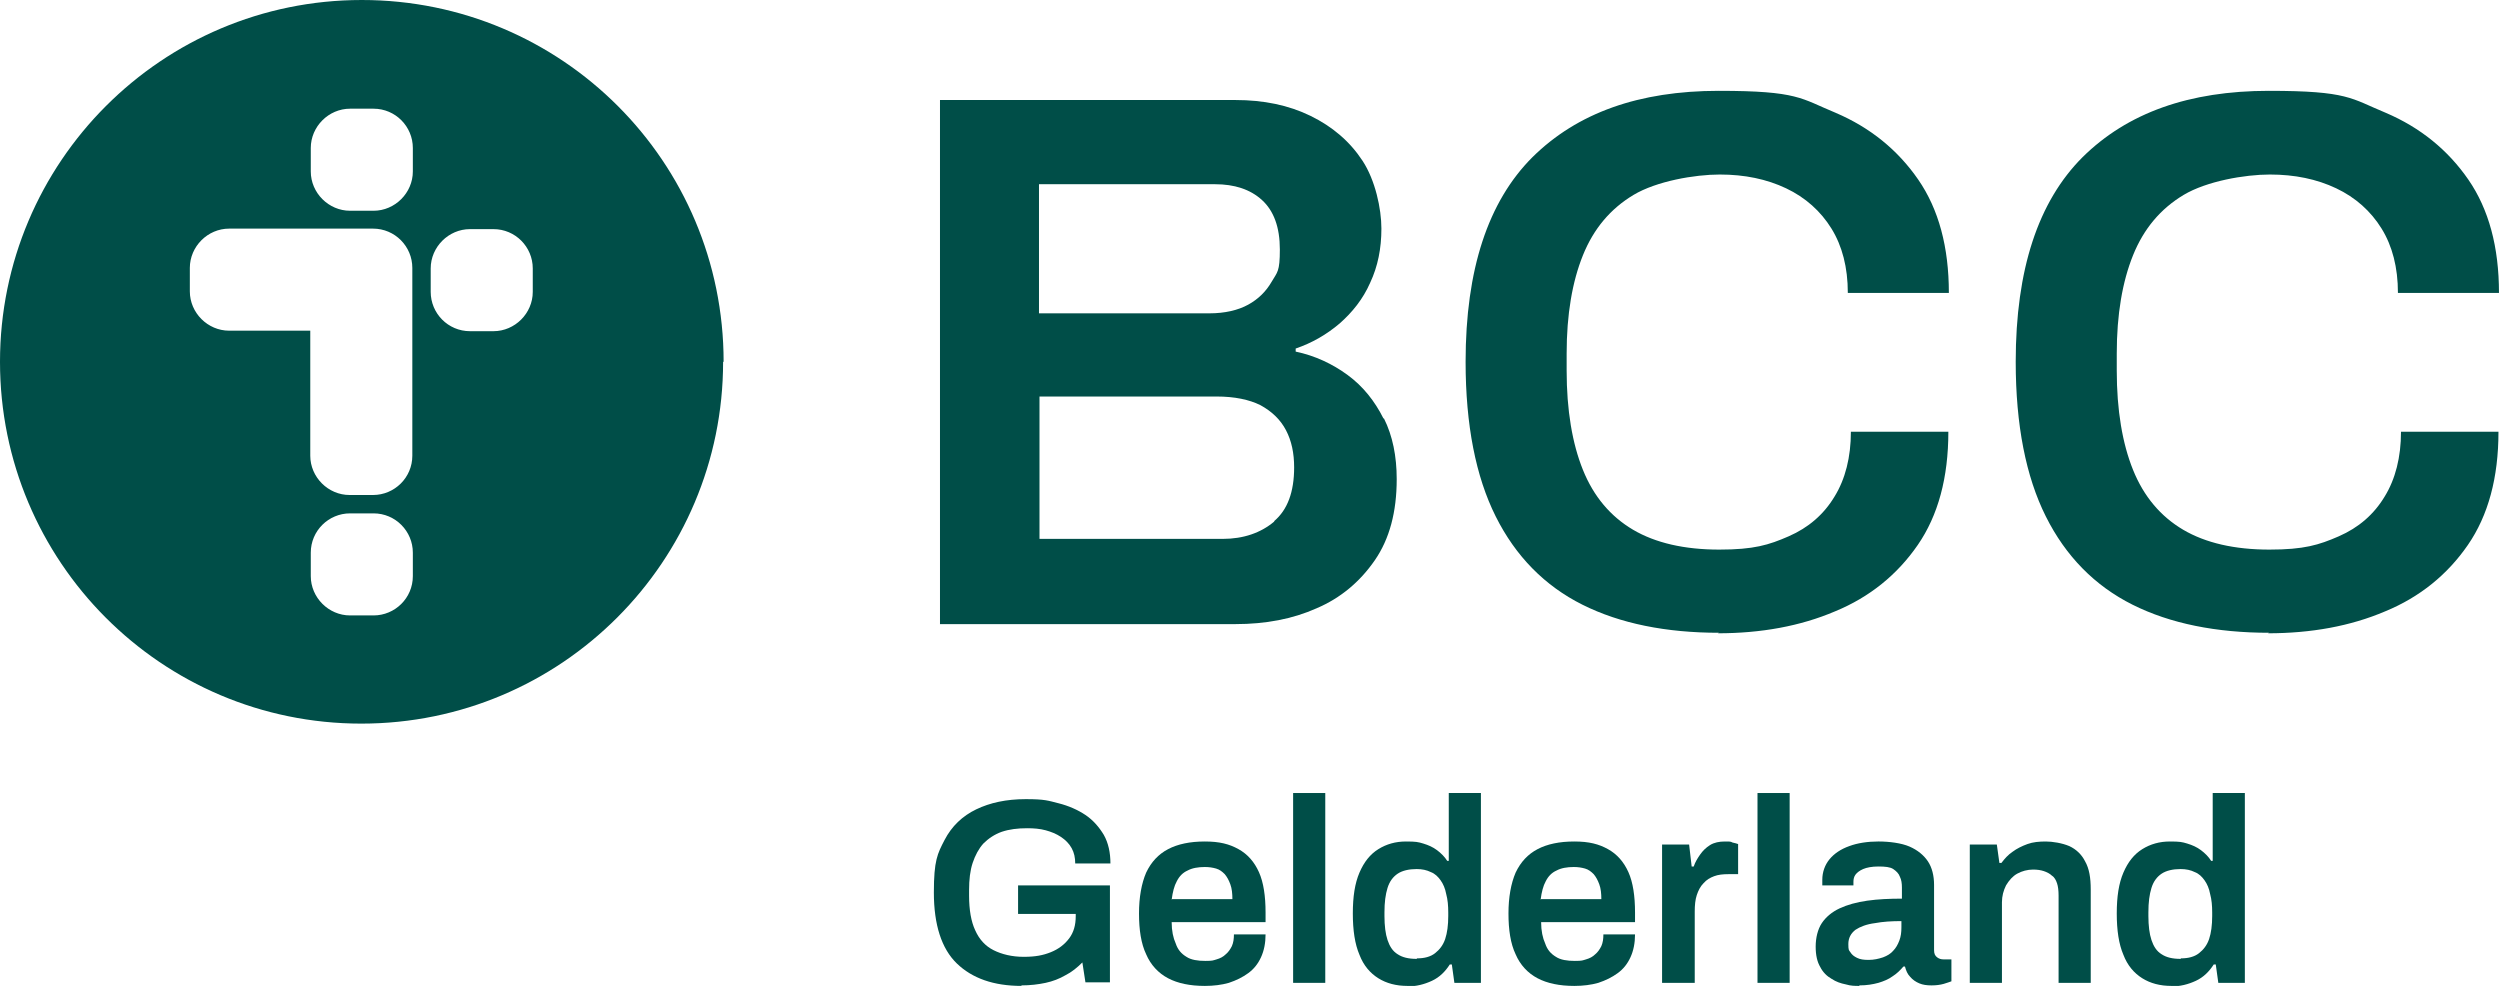 <?xml version="1.0" encoding="UTF-8"?>
<svg xmlns="http://www.w3.org/2000/svg" version="1.1" viewBox="0 0 489.9 193.2">
  <defs>
    <style>
      .cls-1 {
        fill: #004e48;
      }
    </style>
  </defs>
  <!-- Generator: Adobe Illustrator 28.7.3, SVG Export Plug-In . SVG Version: 1.2.0 Build 164)  -->
  <g>
    <g id="Layer_1">
      <path class="cls-1" d="M336.9,124c-10.4,0-19.4-1.8-26.8-5.5-7.4-3.7-13.1-9.5-17-17.3s-5.9-17.9-5.9-30.3c0-18.1,4.4-31.4,13.1-40.1,8.8-8.7,20.9-13,36.5-13s16.1,1.5,22.9,4.3c6.8,2.9,12.2,7.3,16.2,13.1,4,5.8,6,13.2,6,22.2h-19.8c0-5-1.1-9.2-3.2-12.6-2.1-3.4-5.1-6.1-8.9-7.9-3.8-1.8-8.1-2.7-13-2.7s-12.4,1.3-16.9,4-7.8,6.6-9.9,11.8-3.2,11.6-3.2,19.3v3.3c0,7.8,1.1,14.3,3.2,19.5,2.1,5.2,5.4,9.1,9.8,11.7,4.4,2.6,10.1,3.9,16.9,3.9s9.7-.9,13.6-2.6,6.9-4.3,9-7.8c2.1-3.4,3.2-7.7,3.2-12.7h19.1c0,9-2,16.4-6,22.2-4,5.8-9.4,10.2-16.2,13-6.8,2.9-14.5,4.3-23,4.3Z"/>
      <path class="cls-1" d="M444.7,124c-10.4,0-19.4-1.8-26.8-5.5s-13.1-9.5-17-17.3-5.9-17.9-5.9-30.3c0-18.1,4.4-31.4,13.1-40.1,8.8-8.7,20.9-13,36.5-13s16.1,1.5,22.9,4.3c6.8,2.9,12.2,7.3,16.2,13.1,4,5.8,6,13.2,6,22.2h-19.8c0-5-1.1-9.2-3.2-12.6-2.1-3.4-5.1-6.1-8.9-7.9-3.8-1.8-8.1-2.7-13-2.7s-12.4,1.3-16.9,4-7.8,6.6-9.9,11.8-3.2,11.6-3.2,19.3v3.3c0,7.8,1.1,14.3,3.2,19.5,2.1,5.2,5.4,9.1,9.8,11.7,4.4,2.6,10.1,3.9,16.9,3.9s9.7-.9,13.6-2.6,6.9-4.3,9-7.8c2.1-3.4,3.2-7.7,3.2-12.7h19.1c0,9-2,16.4-6,22.2-4,5.8-9.4,10.2-16.2,13-6.8,2.9-14.5,4.3-23,4.3Z"/>
      <path class="cls-1" d="M271.1,82c-1.7-3.4-4-6.3-7-8.5-3-2.2-6.4-3.8-10.2-4.6v-.6c3.2-1.1,6-2.7,8.6-4.9,2.5-2.2,4.6-4.8,6-8,1.5-3.2,2.2-6.7,2.2-10.6s-1.2-9.5-3.7-13.3-5.9-6.7-10.2-8.8c-4.3-2.1-9.2-3.1-14.7-3.1h-57.9v102.7h57.9c5.9,0,11.2-1,15.9-3.1,4.7-2,8.5-5.2,11.4-9.4s4.3-9.5,4.3-15.9c0-4.5-.8-8.5-2.5-11.9ZM203.7,36.1h34.4c3.8,0,6.9,1,9.2,3.1,2.3,2.1,3.5,5.3,3.5,9.7s-.5,4.4-1.6,6.3-2.6,3.4-4.6,4.5c-2,1.1-4.6,1.7-7.6,1.7h-33.4v-25.3h0ZM249.7,102.2c-2.6,2.2-6,3.4-10.1,3.4h-35.9v-27.9h34.7c3.5,0,6.4.6,8.6,1.7,2.2,1.2,3.9,2.8,5,4.9,1.1,2.1,1.6,4.5,1.6,7.3,0,4.8-1.3,8.3-3.9,10.5Z"/>
      <path class="cls-1" d="M141.7,70.9c0,39.1-31.7,70.9-70.9,70.9S0,110,0,70.9,31.7,0,70.9,0s70.9,31.7,70.9,70.9ZM73.2,21.3h-4.6c-4.2,0-7.7,3.5-7.7,7.7v4.6c0,4.2,3.5,7.7,7.7,7.7h4.6c4.2,0,7.7-3.5,7.7-7.7v-4.6c0-4.2-3.4-7.7-7.7-7.7ZM96.7,44.9h-4.6c-4.2,0-7.7,3.5-7.7,7.7v4.6c0,4.2,3.4,7.7,7.7,7.7h4.6c4.2,0,7.7-3.5,7.7-7.7v-4.6c0-4.2-3.4-7.7-7.7-7.7ZM73.2,100.6h-4.6c-4.2,0-7.7,3.4-7.7,7.7v4.6c0,4.2,3.5,7.7,7.7,7.7h4.6c4.2,0,7.7-3.4,7.7-7.7v-4.6c0-4.2-3.4-7.7-7.7-7.7ZM80.8,57.1v-4.6c0-4.2-3.4-7.7-7.7-7.7h-28.2c-4.2,0-7.7,3.5-7.7,7.7v4.6c0,4.2,3.5,7.7,7.7,7.7h15.9v22.2h0v2.3c0,4.2,3.5,7.7,7.7,7.7h4.6c4.2,0,7.7-3.4,7.7-7.7v-4.6h0v-27.6h0Z"/>
      <g>
        <path class="cls-1" d="M200.2,193.2c-5.5,0-9.7-1.5-12.7-4.4-3-2.9-4.5-7.6-4.5-13.9s.7-7.6,2.1-10.3c1.4-2.7,3.5-4.7,6.2-6,2.7-1.3,5.9-2,9.7-2s4.4.3,6.4.8c2,.5,3.8,1.3,5.3,2.3,1.5,1,2.7,2.4,3.6,3.9.9,1.6,1.3,3.5,1.3,5.6h-6.9c0-1.1-.2-2.1-.7-3-.5-.9-1.2-1.6-2.1-2.2s-1.9-1-3-1.3c-1.1-.3-2.3-.4-3.6-.4-1.9,0-3.5.2-5,.7-1.4.5-2.6,1.3-3.6,2.3-.9,1-1.6,2.3-2.1,3.8-.5,1.5-.7,3.3-.7,5.3v1.1c0,2.8.4,5.1,1.2,6.8.8,1.8,2,3.1,3.6,3.9,1.6.8,3.6,1.3,5.9,1.3s3.8-.3,5.3-.9c1.5-.6,2.7-1.5,3.6-2.7s1.3-2.6,1.3-4.4v-.4h-11.3v-5.6h18v19h-4.8l-.6-3.9c-1,1-2.1,1.9-3.3,2.5-1.2.7-2.5,1.2-3.9,1.5-1.4.3-3,.5-4.8.5Z"/>
        <path class="cls-1" d="M236.1,193.2c-2.9,0-5.3-.5-7.2-1.5-1.9-1-3.4-2.6-4.3-4.7-1-2.1-1.4-4.8-1.4-8s.5-5.9,1.4-8c1-2.1,2.4-3.6,4.3-4.6,1.9-1,4.3-1.5,7.2-1.5s4.8.5,6.6,1.5c1.8,1,3.1,2.5,4,4.5.9,2,1.3,4.7,1.3,7.9v1.9h-18.4c0,1.7.3,3.1.8,4.2.4,1.2,1.1,2,2.1,2.6.9.6,2.2.8,3.7.8s1.5-.1,2.2-.3c.7-.2,1.3-.5,1.8-1,.5-.4.9-1,1.2-1.6.3-.7.4-1.4.4-2.3h6.2c0,1.7-.3,3.2-.9,4.5-.6,1.3-1.4,2.3-2.5,3.1-1.1.8-2.3,1.4-3.8,1.9-1.4.4-3,.6-4.7.6ZM229.7,176.2h11.8c0-1.1-.1-2.1-.4-2.9-.3-.8-.6-1.4-1.1-2-.5-.5-1-.9-1.7-1.1-.7-.2-1.4-.3-2.2-.3-1.3,0-2.5.2-3.4.7-.9.4-1.6,1.1-2.1,2.1-.5.9-.8,2.1-1,3.6Z"/>
        <path class="cls-1" d="M253.4,192.6v-37.2h6.3v37.2h-6.3Z"/>
        <path class="cls-1" d="M275.8,193.2c-2.2,0-4.1-.5-5.7-1.5-1.6-1-2.9-2.5-3.7-4.6-.9-2.1-1.3-4.8-1.3-8.1s.4-5.9,1.3-8c.9-2.1,2.1-3.6,3.7-4.6,1.6-1,3.4-1.5,5.4-1.5s2.4.1,3.4.4c1,.3,1.9.7,2.7,1.3.8.6,1.5,1.3,2,2.1h.3v-13.3h6.3v37.2h-5.2l-.5-3.6h-.4c-.9,1.4-2,2.5-3.5,3.2s-3.1,1.1-4.8,1.1ZM277.7,187.8c1.4,0,2.6-.3,3.5-1,.9-.7,1.6-1.6,2-2.8.4-1.2.6-2.7.6-4.5v-.7c0-1.3-.1-2.5-.4-3.6-.2-1.1-.6-2-1.1-2.7-.5-.7-1.1-1.3-1.9-1.6-.8-.4-1.7-.6-2.8-.6-1.5,0-2.8.3-3.7.9-.9.6-1.6,1.5-2,2.8-.4,1.3-.6,2.8-.6,4.8v.7c0,1.9.2,3.5.6,4.7.4,1.2,1,2.2,2,2.8.9.6,2.1.9,3.7.9Z"/>
        <path class="cls-1" d="M308.5,193.2c-2.9,0-5.3-.5-7.2-1.5-1.9-1-3.4-2.6-4.3-4.7-1-2.1-1.4-4.8-1.4-8s.5-5.9,1.4-8c1-2.1,2.4-3.6,4.3-4.6s4.3-1.5,7.2-1.5,4.8.5,6.6,1.5c1.8,1,3.1,2.5,4,4.5.9,2,1.3,4.7,1.3,7.9v1.9h-18.4c0,1.7.3,3.1.8,4.2.4,1.2,1.1,2,2.1,2.6.9.6,2.2.8,3.7.8s1.5-.1,2.2-.3c.7-.2,1.3-.5,1.8-1,.5-.4.9-1,1.2-1.6.3-.7.4-1.4.4-2.3h6.2c0,1.7-.3,3.2-.9,4.5s-1.4,2.3-2.5,3.1c-1.1.8-2.3,1.4-3.8,1.9-1.4.4-3,.6-4.7.6ZM302,176.2h11.8c0-1.1-.1-2.1-.4-2.9-.3-.8-.6-1.4-1.1-2-.5-.5-1-.9-1.7-1.1-.7-.2-1.4-.3-2.2-.3-1.3,0-2.5.2-3.4.7-.9.4-1.6,1.1-2.1,2.1-.5.9-.8,2.1-1,3.6Z"/>
        <path class="cls-1" d="M325.7,192.6v-27.1h5.3l.5,4.3h.4c.3-.9.8-1.7,1.3-2.4s1.1-1.3,1.9-1.8c.8-.5,1.8-.7,2.9-.7s1.1,0,1.5.2c.5.1.8.2,1.1.3v5.9h-1.9c-1.1,0-2,.1-2.8.4-.8.3-1.5.7-2.1,1.4-.6.6-1,1.4-1.3,2.3-.3.9-.4,2-.4,3.2v14h-6.3Z"/>
        <path class="cls-1" d="M344.4,192.6v-37.2h6.3v37.2h-6.3Z"/>
        <path class="cls-1" d="M364.3,193.2c-.8,0-1.6,0-2.6-.3-1-.2-1.9-.5-2.8-1.1-.9-.5-1.7-1.3-2.2-2.3-.6-1-.9-2.3-.9-4s.4-3.4,1.2-4.6c.8-1.2,2-2.2,3.5-2.9,1.5-.7,3.3-1.2,5.4-1.5,2.1-.3,4.4-.4,6.8-.4v-2.2c0-.8-.1-1.5-.4-2.1-.2-.6-.7-1.1-1.3-1.5-.6-.4-1.6-.5-2.9-.5s-2.3.2-3,.5c-.7.3-1.2.7-1.5,1.1-.3.4-.4.9-.4,1.4v.7h-6.1c0-.2,0-.3,0-.5v-.6c0-1.5.5-2.9,1.4-4s2.2-2,3.9-2.6c1.6-.6,3.6-.9,5.7-.9s4.5.3,6.1,1,2.8,1.7,3.6,2.9,1.2,2.8,1.2,4.6v12.8c0,.7.2,1.1.6,1.4.4.3.8.4,1.2.4h1.6v4.3c-.3.1-.8.3-1.5.5-.7.2-1.5.3-2.4.3s-1.7-.1-2.4-.4-1.3-.7-1.8-1.3c-.5-.5-.8-1.2-1-2h-.3c-.6.7-1.3,1.4-2.1,1.9-.8.6-1.8,1-2.8,1.3-1.1.3-2.3.5-3.7.5ZM366.2,188.1c1,0,1.9-.2,2.8-.5.8-.3,1.5-.7,2-1.3.5-.5.9-1.2,1.2-2,.3-.8.4-1.6.4-2.6v-1.2c-1.9,0-3.6.1-5.2.4-1.6.2-2.9.7-3.8,1.3-.9.7-1.4,1.6-1.4,2.8s.1,1.2.4,1.6c.3.5.7.8,1.3,1.1.6.3,1.3.4,2.2.4Z"/>
        <path class="cls-1" d="M386,192.6v-27.1h5.3l.5,3.6h.4c.6-.8,1.3-1.6,2.2-2.2.8-.6,1.8-1.1,2.9-1.5,1.1-.4,2.3-.5,3.6-.5s3.2.3,4.6.9c1.3.6,2.4,1.6,3.1,3,.8,1.4,1.1,3.2,1.1,5.5v18.3h-6.3v-17.1c0-1-.1-1.8-.3-2.4-.2-.6-.5-1.2-1-1.5-.4-.4-1-.7-1.6-.9-.6-.2-1.3-.3-2.1-.3-1.1,0-2.2.3-3.1.8-.9.5-1.6,1.3-2.2,2.3-.5,1-.8,2.1-.8,3.3v15.8h-6.3Z"/>
        <path class="cls-1" d="M425.5,193.2c-2.2,0-4.1-.5-5.7-1.5-1.6-1-2.9-2.5-3.7-4.6-.9-2.1-1.3-4.8-1.3-8.1s.4-5.9,1.3-8c.9-2.1,2.1-3.6,3.7-4.6,1.6-1,3.4-1.5,5.4-1.5s2.4.1,3.4.4c1,.3,1.9.7,2.7,1.3.8.6,1.5,1.3,2,2.1h.3v-13.3h6.3v37.2h-5.2l-.5-3.6h-.4c-.9,1.4-2,2.5-3.5,3.2s-3.1,1.1-4.8,1.1ZM427.4,187.8c1.4,0,2.6-.3,3.5-1,.9-.7,1.6-1.6,2-2.8.4-1.2.6-2.7.6-4.5v-.7c0-1.3-.1-2.5-.4-3.6-.2-1.1-.6-2-1.1-2.7-.5-.7-1.1-1.3-1.9-1.6-.8-.4-1.7-.6-2.8-.6-1.5,0-2.8.3-3.7.9-.9.6-1.6,1.5-2,2.8-.4,1.3-.6,2.8-.6,4.8v.7c0,1.9.2,3.5.6,4.7.4,1.2,1,2.2,2,2.8.9.6,2.1.9,3.7.9Z"/>
      </g>
    </g>
  </g>
</svg>